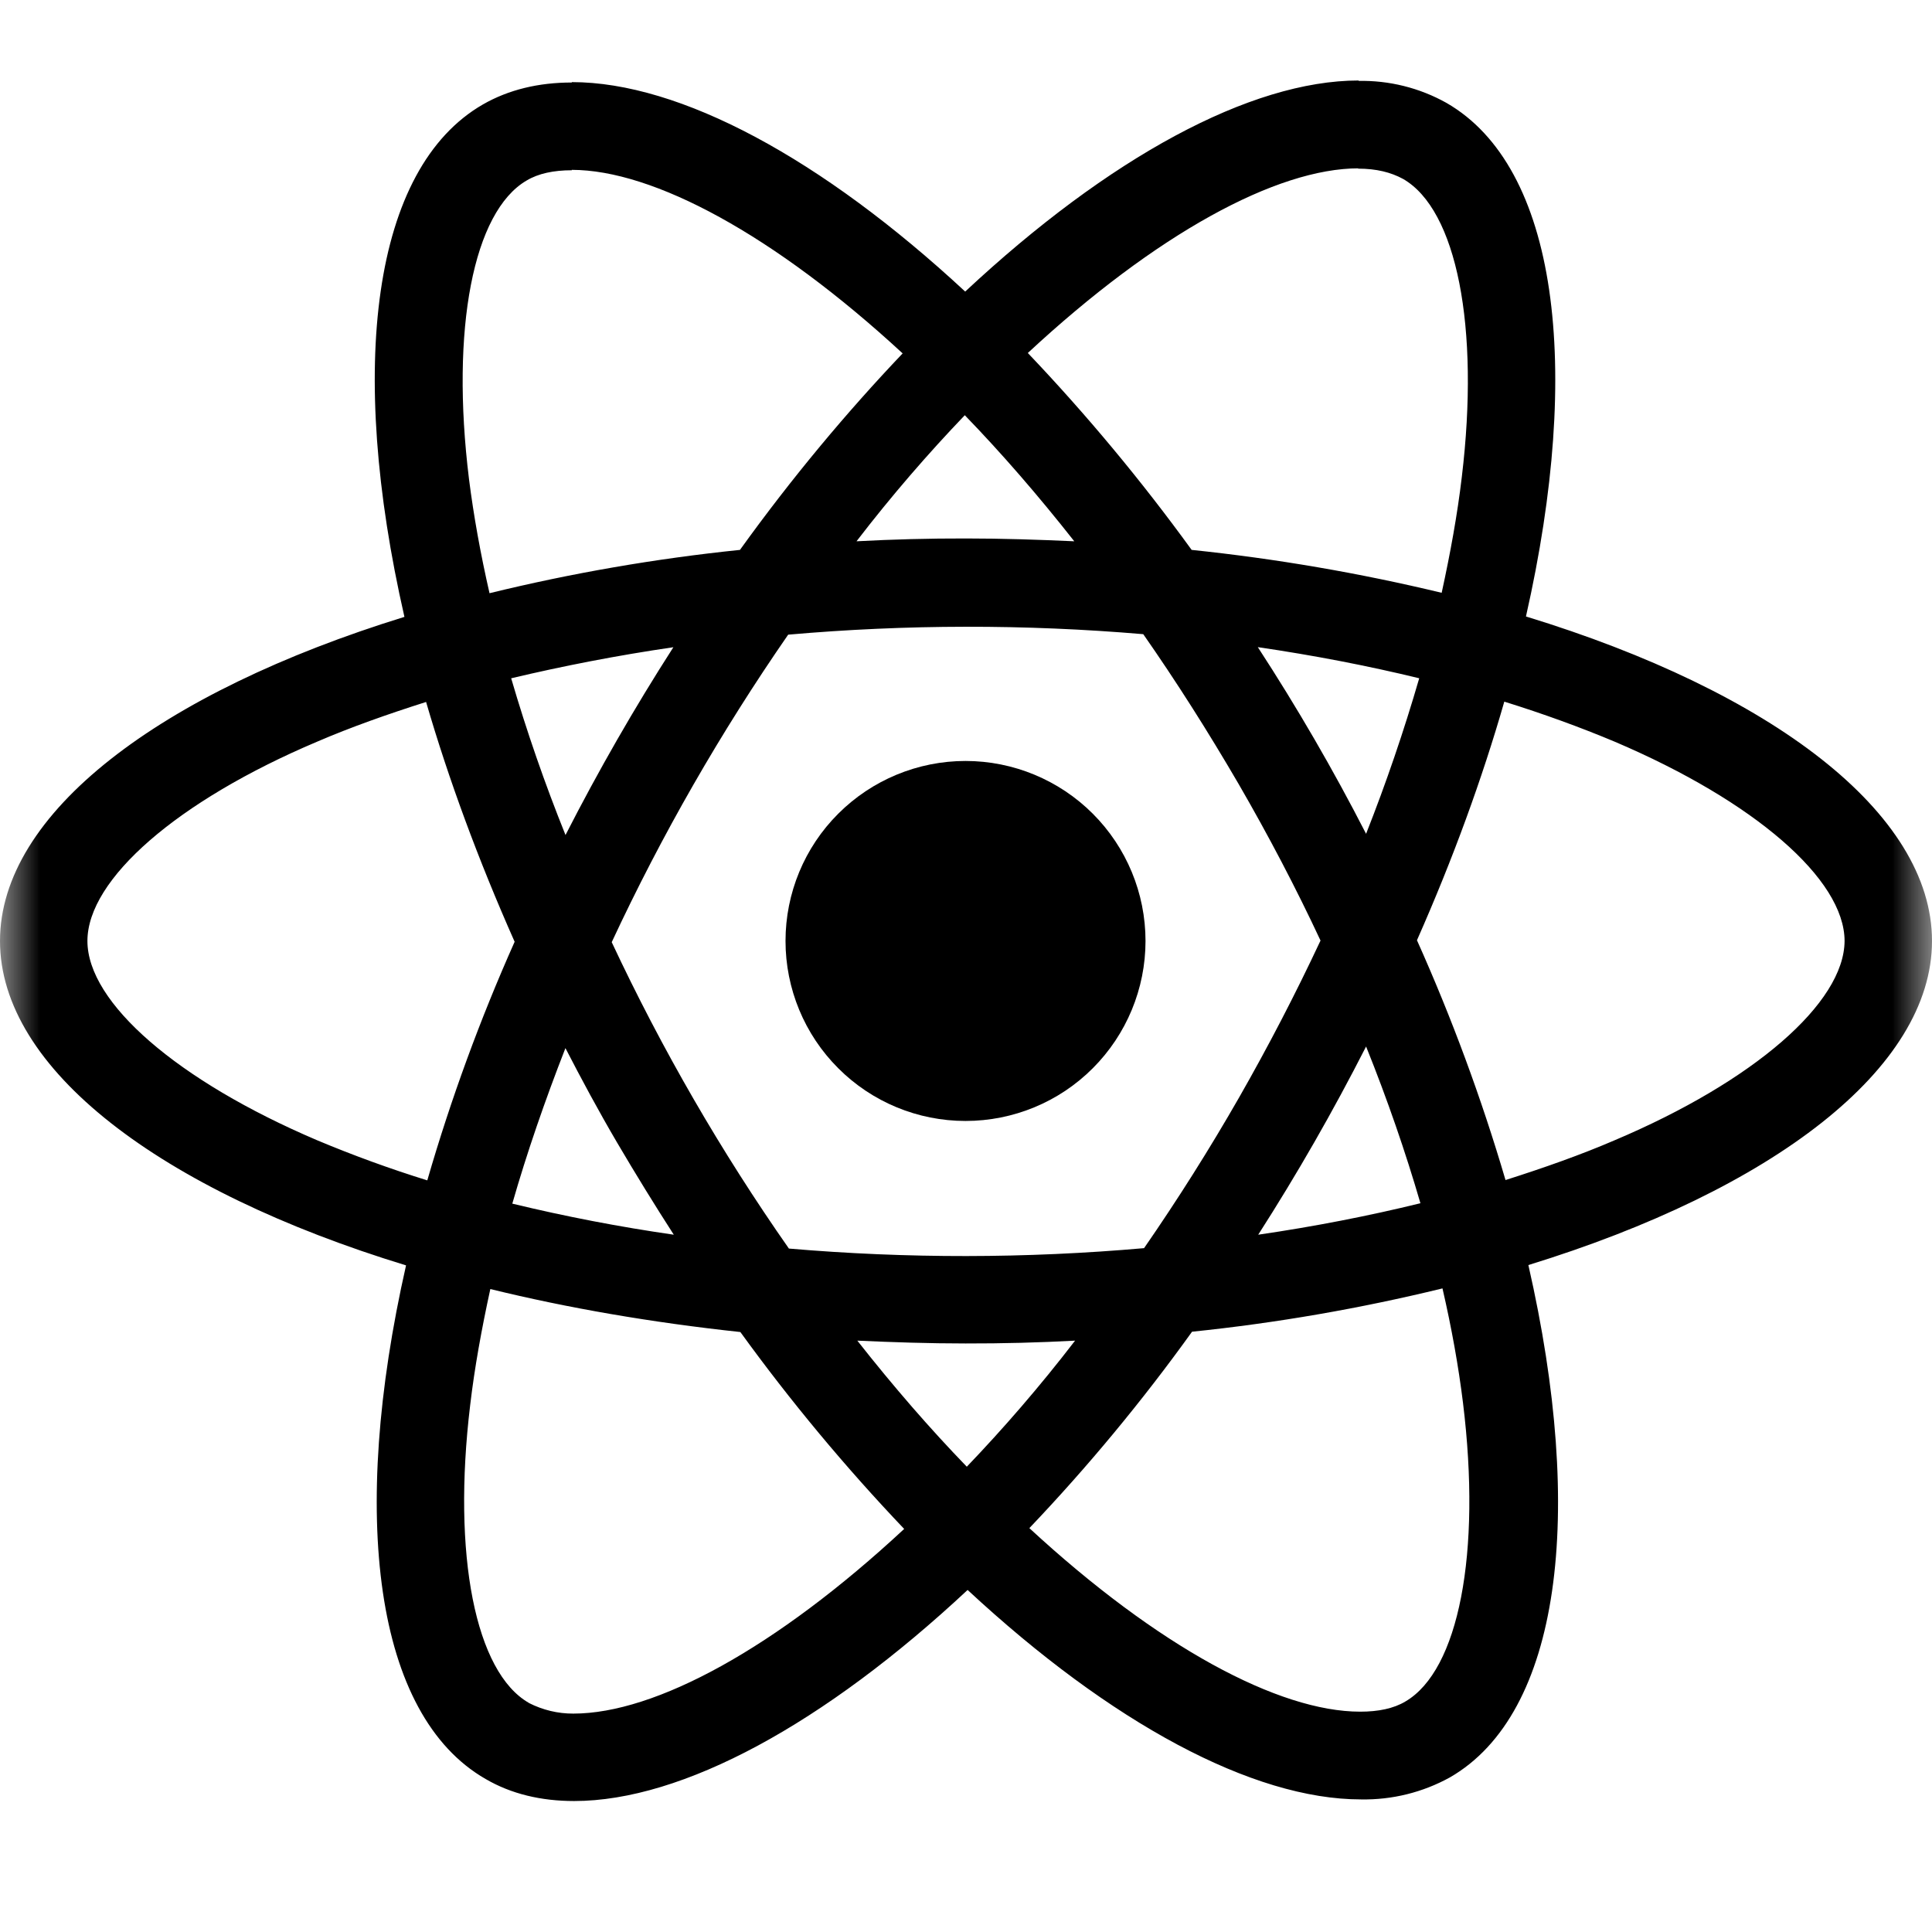 <svg width="24" height="24" viewBox="0 0 24 24" fill="none" xmlns="http://www.w3.org/2000/svg">
<g clipPath="url(#clip0_94_78)">
<mask id="mask0_94_78" style="mask-type:luminance" maskUnits="userSpaceOnUse" x="0" y="0" width="24" height="24">
<path d="M0 0H24V24H0V0Z" fill="white"/>
</mask>
<g mask="url(#mask0_94_78)">
<path d="M24 11.689C24 10.099 22.009 8.592 18.956 7.658C19.661 4.547 19.348 2.071 17.968 1.278C17.634 1.091 17.255 0.997 16.872 1.005V2.095C17.097 2.095 17.278 2.14 17.43 2.223C18.095 2.605 18.384 4.057 18.159 5.926C18.105 6.386 18.017 6.87 17.909 7.364C16.887 7.118 15.849 6.94 14.803 6.831C14.18 5.972 13.5 5.154 12.768 4.385C14.363 2.903 15.86 2.091 16.878 2.091V1C15.532 1 13.771 1.959 11.99 3.622C10.21 1.97 8.448 1.02 7.103 1.02V2.11C8.116 2.11 9.618 2.918 11.213 4.39C10.528 5.11 9.843 5.926 9.192 6.831C8.144 6.939 7.104 7.119 6.081 7.369C5.969 6.88 5.884 6.407 5.826 5.951C5.596 4.081 5.88 2.629 6.541 2.243C6.687 2.155 6.878 2.115 7.103 2.115V1.025C6.693 1.025 6.32 1.113 5.998 1.298C4.623 2.091 4.315 4.561 5.024 7.663C1.981 8.603 0 10.104 0 11.689C0 13.279 1.991 14.786 5.044 15.719C4.339 18.831 4.652 21.307 6.032 22.099C6.35 22.285 6.722 22.373 7.132 22.373C8.478 22.373 10.239 21.414 12.02 19.751C13.8 21.404 15.561 22.353 16.907 22.353C17.293 22.36 17.674 22.266 18.012 22.079C19.387 21.287 19.695 18.817 18.986 15.715C22.019 14.781 24 13.274 24 11.689ZM17.63 8.426C17.44 9.08 17.22 9.725 16.97 10.358C16.562 9.562 16.113 8.788 15.625 8.039C16.321 8.141 16.99 8.27 17.631 8.426M15.391 13.636C15.025 14.275 14.631 14.899 14.212 15.505C12.744 15.634 11.268 15.636 9.8 15.51C8.958 14.307 8.222 13.034 7.599 11.704C8.22 10.371 8.954 9.093 9.791 7.884C11.258 7.755 12.734 7.753 14.202 7.878C14.609 8.461 15.003 9.081 15.386 9.738C15.757 10.379 16.097 11.027 16.404 11.684C16.093 12.348 15.755 12.999 15.391 13.636ZM16.97 13C17.234 13.656 17.46 14.311 17.645 14.947C17.005 15.104 16.329 15.236 15.63 15.338C16.115 14.582 16.562 13.801 16.97 13ZM12.01 18.22C11.554 17.749 11.101 17.227 10.65 16.654C11.09 16.674 11.54 16.689 11.995 16.689C12.456 16.69 12.909 16.678 13.355 16.654C12.915 17.227 12.46 17.75 12.01 18.22ZM8.37 15.338C7.696 15.241 7.026 15.112 6.364 14.952C6.545 14.321 6.77 13.67 7.024 13.02C7.225 13.41 7.436 13.802 7.666 14.194C7.896 14.585 8.131 14.967 8.37 15.338ZM11.985 5.158C12.441 5.629 12.894 6.151 13.345 6.724C12.905 6.704 12.455 6.689 12 6.689C11.539 6.688 11.086 6.7 10.64 6.724C11.08 6.151 11.535 5.628 11.985 5.158ZM8.365 8.04C7.88 8.795 7.433 9.574 7.025 10.373C6.768 9.735 6.543 9.086 6.35 8.426C6.99 8.274 7.666 8.142 8.365 8.04ZM3.938 14.164C2.206 13.426 1.086 12.457 1.086 11.689C1.086 10.921 2.206 9.947 3.938 9.214C4.358 9.033 4.818 8.871 5.293 8.72C5.572 9.678 5.939 10.676 6.393 11.699C5.964 12.661 5.601 13.651 5.308 14.663C4.844 14.519 4.386 14.352 3.938 14.164ZM6.57 21.154C5.905 20.774 5.616 19.32 5.841 17.452C5.895 16.992 5.983 16.507 6.091 16.013C7.049 16.248 8.096 16.429 9.197 16.547C9.82 17.407 10.5 18.224 11.232 18.993C9.637 20.475 8.14 21.287 7.122 21.287C6.93 21.288 6.741 21.242 6.57 21.155M18.174 17.428C18.404 19.297 18.12 20.75 17.459 21.136C17.313 21.224 17.122 21.263 16.897 21.263C15.884 21.263 14.382 20.456 12.787 18.983C13.516 18.217 14.191 17.402 14.808 16.543C15.856 16.435 16.895 16.255 17.919 16.005C18.033 16.498 18.118 16.973 18.174 17.428ZM20.057 14.165C19.637 14.346 19.177 14.508 18.702 14.659C18.403 13.642 18.035 12.647 17.602 11.68C18.052 10.663 18.413 9.67 18.687 8.716C19.172 8.867 19.631 9.034 20.062 9.215C21.794 9.953 22.914 10.922 22.914 11.69C22.909 12.458 21.789 13.432 20.057 14.165Z" fill="black"/>
<path d="M11.994 13.925C12.587 13.925 13.156 13.69 13.575 13.27C13.994 12.851 14.23 12.282 14.23 11.689C14.23 11.096 13.994 10.527 13.575 10.108C13.156 9.689 12.587 9.453 11.994 9.453C11.401 9.453 10.832 9.689 10.413 10.108C9.993 10.527 9.758 11.096 9.758 11.689C9.758 12.282 9.993 12.851 10.413 13.27C10.832 13.69 11.401 13.925 11.994 13.925Z" fill="black"/>
</g>
</g>
<defs>
<clipPath id="clip0_94_78">
<rect width="24" height="24" fill="white"/>
</clipPath>
</defs>
</svg>
